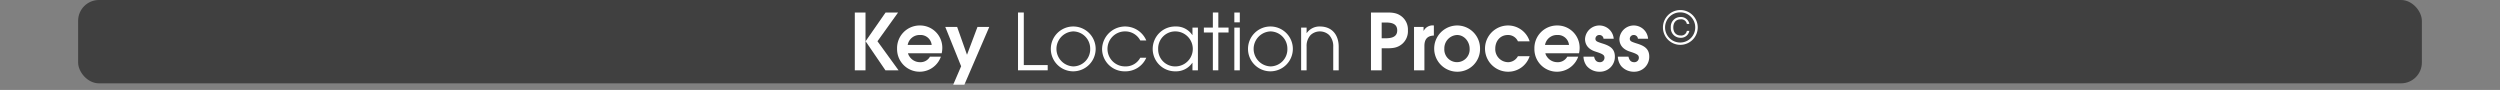 <svg id="Calque_1" data-name="Calque 1" xmlns="http://www.w3.org/2000/svg" viewBox="0 0 960 34.53">
  <rect x="0" y="0" width="960" height="34.53" fill="#808080" stroke="none"/>
  <defs>
    <style>
      .cls-1, .cls-3 {
        fill: #fff;
      }

      .cls-1 {
        opacity: 0;
      }

      .cls-2 {
        opacity: 0.5;
      }
    </style>
  </defs>
  <title>key_2_button_notes_index</title>
  <rect class="cls-1" width="960" height="32"/>
  <rect class="cls-2" x="30" width="900" height="32" rx="8" ry="8"/>
  <g>
    <path class="cls-3" d="M328.247,35V12.8h4.11V35Zm11.76,0-7.62-11.16,7.68-11.04h4.8l-7.919,11.04,8.1,11.16Z" transform="translate(0 -8)"/>
    <path class="cls-3" d="M361.606,28.46H348.677a3.348,3.348,0,0,0,.54,1.2,4.821,4.821,0,0,0,4.05,2.22,4.144,4.144,0,0,0,3.84-2.13h4.2a8.66,8.66,0,0,1-16.829-3.03,8.7,8.7,0,0,1,8.759-8.939,8.548,8.548,0,0,1,8.61,8.669A9.177,9.177,0,0,1,361.606,28.46Zm-8.339-7.02a4.625,4.625,0,0,0-4.71,3.81h9.209A4.269,4.269,0,0,0,353.267,21.44Z" transform="translate(0 -8)"/>
    <path class="cls-3" d="M370.307,40.55h-4.29l3.06-7.11-6.089-15.089h4.56l3.78,10.68,4.02-10.68h4.53Z" transform="translate(0 -8)"/>
    <path class="cls-3" d="M390.917,35V12.8h2.22V32.99h9.18V35Z" transform="translate(0 -8)"/>
    <path class="cls-3" d="M412.125,35.39a8.61,8.61,0,1,1,8.61-8.61A8.632,8.632,0,0,1,412.125,35.39Zm.03-15.33a6.724,6.724,0,0,0,0,13.439,6.566,6.566,0,0,0,6.48-6.81A6.6,6.6,0,0,0,412.155,20.061Z" transform="translate(0 -8)"/>
    <path class="cls-3" d="M432.016,35.39a8.631,8.631,0,0,1-8.82-8.58,8.847,8.847,0,0,1,16.979-3.27h-2.31a6.484,6.484,0,0,0-5.79-3.48,6.72,6.72,0,1,0,0,13.439,6.327,6.327,0,0,0,5.79-3.33h2.31A8.7,8.7,0,0,1,432.016,35.39Z" transform="translate(0 -8)"/>
    <path class="cls-3" d="M457.905,35V32.12h-.061a7.526,7.526,0,0,1-6.39,3.27,8.612,8.612,0,1,1,0-17.219,7.339,7.339,0,0,1,6.39,3.3h.061v-2.88H460V35Zm-6.45-14.939a6.559,6.559,0,0,0-6.72,6.78,6.512,6.512,0,0,0,6.72,6.66,6.721,6.721,0,0,0,0-13.439Z" transform="translate(0 -8)"/>
    <path class="cls-3" d="M467.836,20.48V35h-2.1V20.48h-3.449v-1.89h3.449V12.8h2.1v5.79h3.93v1.89Z" transform="translate(0 -8)"/>
    <path class="cls-3" d="M473.985,16.581V12.8h2.1v3.78Zm0,18.419V18.591h2.1V35Z" transform="translate(0 -8)"/>
    <path class="cls-3" d="M487.845,35.39a8.61,8.61,0,1,1,8.61-8.61A8.632,8.632,0,0,1,487.845,35.39Zm.03-15.33a6.724,6.724,0,0,0,0,13.439,6.566,6.566,0,0,0,6.479-6.81A6.6,6.6,0,0,0,487.875,20.061Z" transform="translate(0 -8)"/>
    <path class="cls-3" d="M511.965,35V25.97a6.266,6.266,0,0,0-1.561-4.5,5.224,5.224,0,0,0-7.14,0,6.062,6.062,0,0,0-1.529,4.35V35h-2.1V18.591h2.1v2.1h.06a5.95,5.95,0,0,1,5.04-2.52c4.71,0,7.229,3.27,7.229,7.8V35Z" transform="translate(0 -8)"/>
    <path class="cls-3" d="M538.544,24.771c-1.92,1.68-3.81,1.77-6.239,1.77h-1.74V35h-4.11V12.8H532.3c2.43,0,4.319.09,6.239,1.77a6.4,6.4,0,0,1,2.1,5.1A6.4,6.4,0,0,1,538.544,24.771Zm-6.51-8.13h-1.47V22.7h1.32c2.13,0,4.649-.3,4.649-3.03C536.534,16.971,534.164,16.641,532.034,16.641Z" transform="translate(0 -8)"/>
    <path class="cls-3" d="M546.975,25.641V35h-3.99V18.351h3.66v1.47h.06a3.857,3.857,0,0,1,3.9-2.04v3.87C547.994,21.741,546.975,23.21,546.975,25.641Z" transform="translate(0 -8)"/>
    <path class="cls-3" d="M559.514,35.54a8.88,8.88,0,0,1,0-17.759,8.8,8.8,0,0,1,8.82,8.85A8.687,8.687,0,0,1,559.514,35.54Zm0-14.1a5.127,5.127,0,0,0-4.89,5.25,4.869,4.869,0,1,0,9.72.03C564.344,24.05,562.334,21.44,559.514,21.44Z" transform="translate(0 -8)"/>
    <path class="cls-3" d="M579.044,35.54a8.88,8.88,0,0,1-.029-17.759,8.694,8.694,0,0,1,8.369,6.09h-4.5a4.112,4.112,0,0,0-3.869-2.43c-2.971,0-4.83,2.37-4.83,5.22a4.993,4.993,0,0,0,5.01,5.22,4.345,4.345,0,0,0,3.689-2.31h4.5A8.642,8.642,0,0,1,579.044,35.54Z" transform="translate(0 -8)"/>
    <path class="cls-3" d="M606.344,28.46h-12.93a3.348,3.348,0,0,0,.54,1.2A4.822,4.822,0,0,0,598,31.88a4.143,4.143,0,0,0,3.84-2.13h4.2a8.66,8.66,0,0,1-16.829-3.03,8.7,8.7,0,0,1,8.759-8.939,8.548,8.548,0,0,1,8.61,8.669A9.177,9.177,0,0,1,606.344,28.46ZM598,21.44a4.626,4.626,0,0,0-4.71,3.81h9.21A4.27,4.27,0,0,0,598,21.44Z" transform="translate(0 -8)"/>
    <path class="cls-3" d="M614.294,35.54a6.382,6.382,0,0,1-4.979-2.19,6.232,6.232,0,0,1-1.26-3.6h4.08c.27,1.2.81,2.13,2.189,2.13a1.7,1.7,0,0,0,1.8-1.68,1.525,1.525,0,0,0-.24-.87c-.539-.75-2.669-1.32-3.51-1.62-2.22-.78-3.72-2.31-3.72-4.77a5.519,5.519,0,0,1,11.01-.06h-3.9a1.572,1.572,0,0,0-1.59-1.44,1.462,1.462,0,0,0-1.53,1.44c0,.87.689,1.11,1.38,1.38.479.18.96.33,1.439.48,2.58.81,4.65,1.89,4.65,4.98A5.714,5.714,0,0,1,614.294,35.54Z" transform="translate(0 -8)"/>
    <path class="cls-3" d="M627.494,35.54a6.38,6.38,0,0,1-4.979-2.19,6.233,6.233,0,0,1-1.261-3.6h4.08c.271,1.2.811,2.13,2.19,2.13a1.7,1.7,0,0,0,1.8-1.68,1.533,1.533,0,0,0-.24-.87c-.54-.75-2.67-1.32-3.51-1.62-2.22-.78-3.72-2.31-3.72-4.77a5.519,5.519,0,0,1,11.01-.06h-3.9a1.57,1.57,0,0,0-1.59-1.44,1.462,1.462,0,0,0-1.53,1.44c0,.87.69,1.11,1.38,1.38.48.18.96.33,1.44.48,2.58.81,4.649,1.89,4.649,4.98A5.713,5.713,0,0,1,627.494,35.54Z" transform="translate(0 -8)"/>
  </g>
  <path class="cls-3" d="M645.269,25.22a6.68,6.68,0,1,1,6.662-6.68A6.682,6.682,0,0,1,645.269,25.22Zm-.018-12.468a5.789,5.789,0,1,0,5.718,5.788A5.736,5.736,0,0,0,645.251,12.751Zm.1,9.758a3.707,3.707,0,0,1-3.76-3.987,3.707,3.707,0,0,1,3.76-3.987,3.235,3.235,0,0,1,3.357,2.658h-.962a2.147,2.147,0,0,0-2.4-1.766c-1.854,0-2.8,1.346-2.8,3.1s.944,3.095,2.8,3.095a2.146,2.146,0,0,0,2.4-1.766h.962A3.234,3.234,0,0,1,645.355,22.509Z" transform="translate(0 -8)"/>
</svg>
